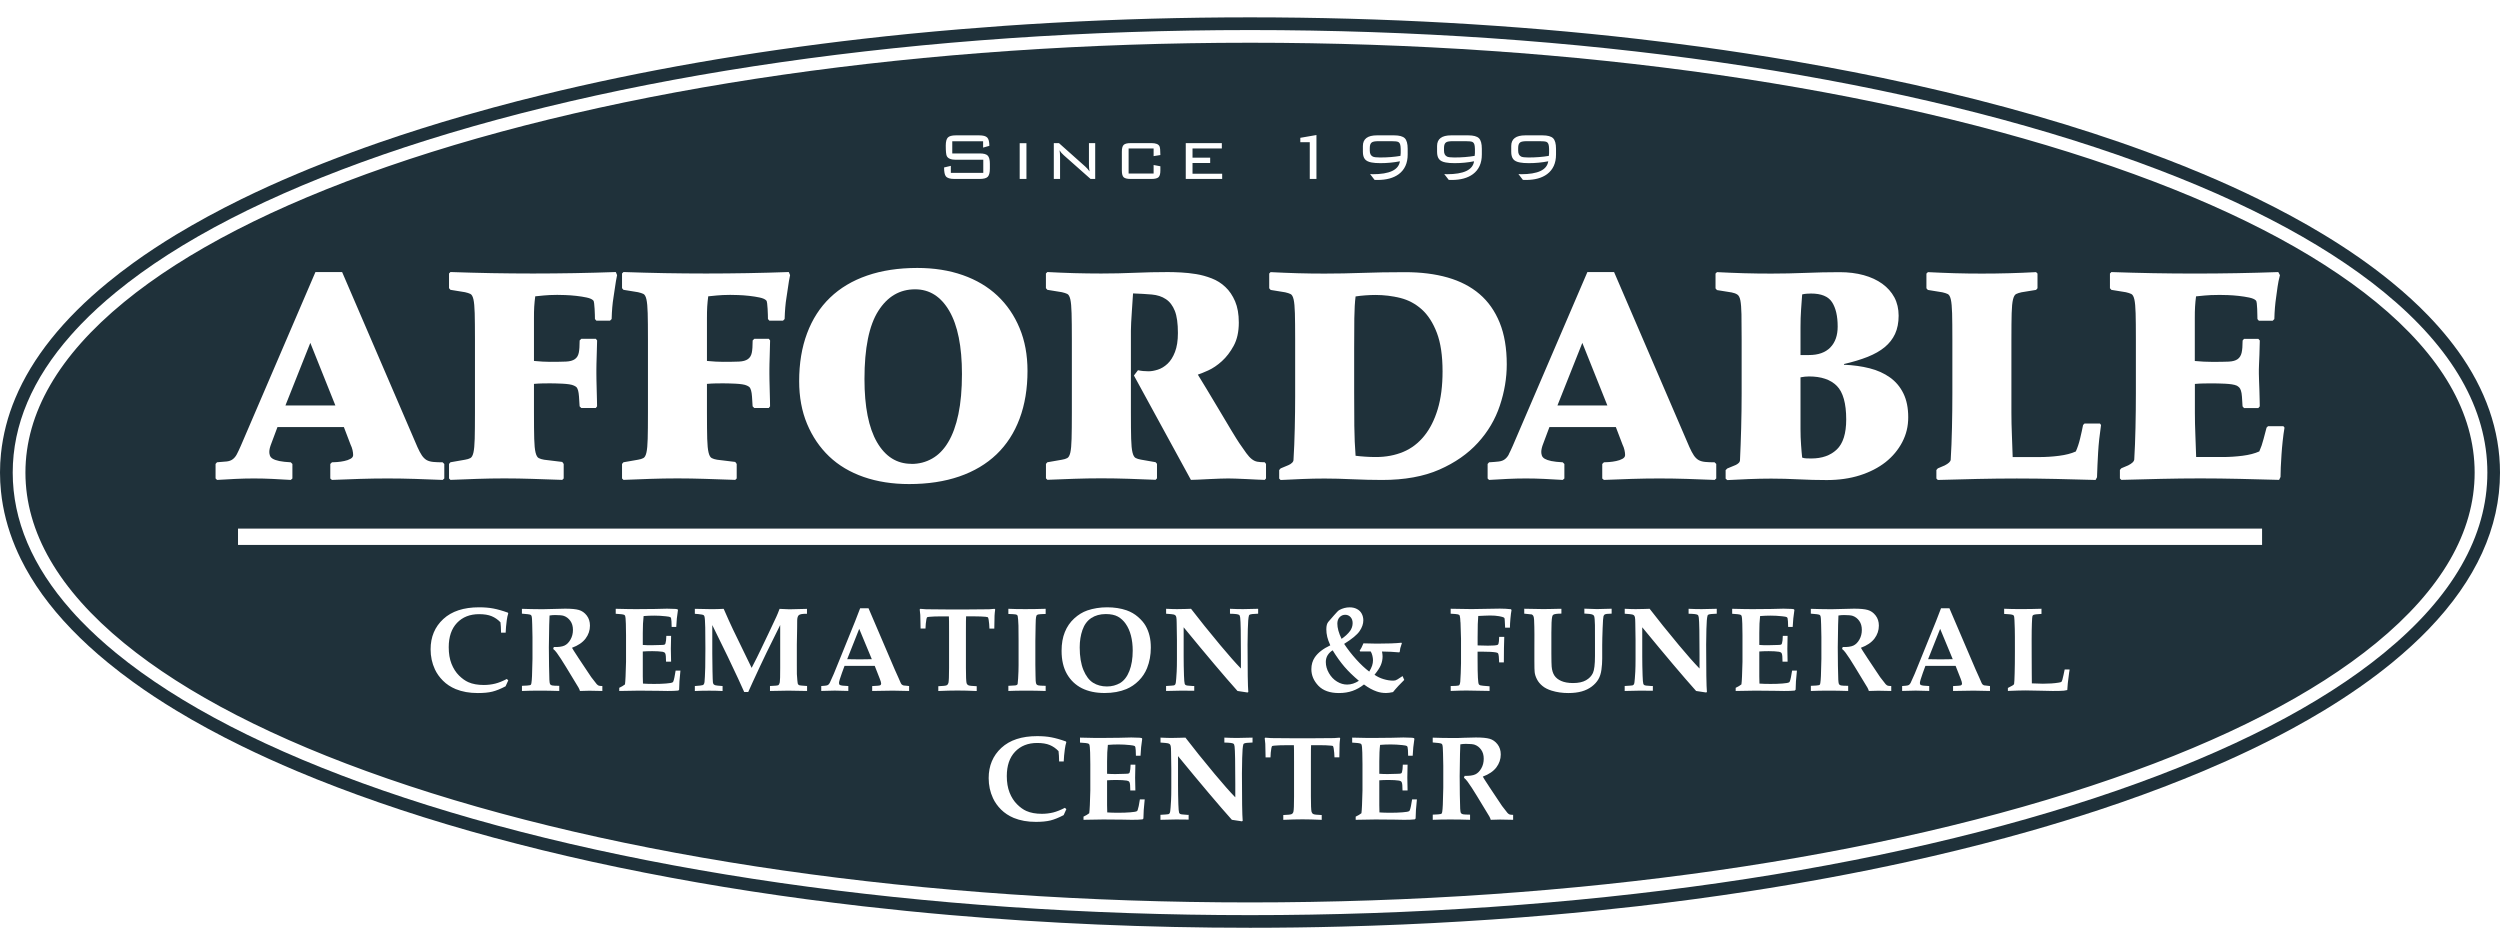 <svg width="320" height="120" viewBox="0 0 128 48" fill="none" xmlns="http://www.w3.org/2000/svg">
<path d="M74.093 8.02C74.155 8.048 74.278 8.063 74.46 8.063C74.841 8.063 75.189 8.035 75.502 7.981C75.511 7.927 75.516 7.88 75.516 7.843V7.631C75.513 7.529 75.505 7.46 75.494 7.419C75.474 7.339 75.435 7.287 75.377 7.263C75.319 7.24 75.21 7.229 75.048 7.229H74.369C74.212 7.229 74.103 7.248 74.045 7.285C73.969 7.33 73.933 7.428 73.933 7.575V7.717C73.933 7.871 73.987 7.97 74.093 8.02Z" fill="#1F313A"/>
<path d="M81.015 17.555L79.741 20.76H82.297L81.015 17.555Z" fill="#1F313A"/>
<path d="M69.406 23.335C69.562 23.355 69.724 23.37 69.895 23.381C70.066 23.394 70.25 23.4 70.449 23.4C70.963 23.4 71.428 23.311 71.848 23.136C72.267 22.961 72.624 22.686 72.92 22.319C73.219 21.951 73.448 21.493 73.612 20.948C73.777 20.403 73.859 19.758 73.859 19.015C73.859 18.21 73.762 17.55 73.567 17.04C73.372 16.53 73.115 16.13 72.795 15.842C72.475 15.554 72.109 15.36 71.699 15.256C71.285 15.154 70.864 15.102 70.429 15.102C70.256 15.102 70.083 15.109 69.908 15.122C69.735 15.135 69.566 15.152 69.406 15.178C69.37 15.457 69.348 15.831 69.341 16.303C69.335 16.774 69.333 17.293 69.333 17.864V20.085C69.333 20.68 69.335 21.255 69.341 21.813C69.348 22.371 69.37 22.879 69.406 23.337V23.335Z" fill="#1F313A"/>
<path d="M70.293 8.02C70.356 8.048 70.479 8.063 70.661 8.063C71.041 8.063 71.389 8.035 71.703 7.981C71.712 7.927 71.716 7.88 71.716 7.843V7.631C71.714 7.529 71.705 7.46 71.694 7.419C71.675 7.339 71.636 7.287 71.578 7.263C71.519 7.24 71.411 7.229 71.249 7.229H70.57C70.412 7.229 70.304 7.248 70.245 7.285C70.17 7.33 70.133 7.428 70.133 7.575V7.717C70.133 7.871 70.187 7.97 70.293 8.02Z" fill="#1F313A"/>
<path d="M43.376 33.75C43.564 33.756 43.778 33.759 44.016 33.759C44.254 33.759 44.453 33.756 44.637 33.75L43.992 32.197L43.376 33.75Z" fill="#1F313A"/>
<path d="M77.89 8.02C77.953 8.048 78.076 8.063 78.257 8.063C78.638 8.063 78.986 8.035 79.3 7.981C79.308 7.927 79.313 7.88 79.313 7.843V7.631C79.311 7.529 79.302 7.46 79.291 7.419C79.272 7.339 79.233 7.287 79.174 7.263C79.116 7.24 79.008 7.229 78.846 7.229H78.167C78.009 7.229 77.901 7.248 77.842 7.285C77.767 7.33 77.73 7.428 77.73 7.575V7.717C77.73 7.871 77.784 7.97 77.89 8.02Z" fill="#1F313A"/>
<path d="M92.269 23.428C92.331 23.452 92.405 23.467 92.491 23.469C92.578 23.471 92.662 23.474 92.742 23.474C93.287 23.474 93.722 23.32 94.044 23.013C94.366 22.706 94.526 22.193 94.526 21.475C94.526 20.651 94.364 20.078 94.044 19.756C93.722 19.434 93.248 19.274 92.623 19.274C92.487 19.274 92.342 19.289 92.186 19.319V21.977C92.186 22.25 92.195 22.518 92.215 22.782C92.234 23.045 92.251 23.259 92.271 23.428H92.269Z" fill="#1F313A"/>
<path d="M68.457 34.898C68.624 35 68.796 35.05 68.974 35.05C69.177 35.05 69.376 34.985 69.575 34.857C69.283 34.611 69.034 34.371 68.833 34.135C68.632 33.899 68.431 33.62 68.232 33.296C68.126 33.361 68.042 33.443 67.977 33.544C67.914 33.646 67.882 33.763 67.882 33.895C67.882 34.092 67.936 34.282 68.044 34.468C68.152 34.654 68.288 34.797 68.457 34.898Z" fill="#1F313A"/>
<path d="M69.119 32.314C69.21 32.184 69.255 32.048 69.255 31.903C69.255 31.776 69.218 31.672 69.147 31.594C69.075 31.516 68.985 31.477 68.876 31.477C68.762 31.477 68.667 31.518 68.589 31.6C68.511 31.683 68.472 31.793 68.472 31.931C68.472 32.15 68.543 32.409 68.688 32.71C68.883 32.574 69.026 32.439 69.117 32.312L69.119 32.314Z" fill="#1F313A"/>
<path d="M98.719 33.75C98.907 33.756 99.122 33.759 99.359 33.759C99.597 33.759 99.796 33.756 99.98 33.75L99.336 32.197L98.719 33.75Z" fill="#1F313A"/>
<path d="M57.64 31.944C57.525 31.78 57.391 31.657 57.236 31.57C57.08 31.484 56.874 31.44 56.617 31.44C56.325 31.44 56.074 31.51 55.869 31.646C55.663 31.784 55.514 31.988 55.421 32.256C55.328 32.524 55.281 32.822 55.281 33.147C55.281 33.614 55.346 34.001 55.473 34.308C55.601 34.615 55.765 34.829 55.966 34.957C56.167 35.082 56.403 35.147 56.675 35.147C56.928 35.147 57.153 35.086 57.355 34.968C57.553 34.846 57.711 34.643 57.824 34.355C57.936 34.068 57.995 33.72 57.995 33.311C57.995 33.03 57.964 32.773 57.904 32.541C57.843 32.307 57.755 32.111 57.64 31.946V31.944Z" fill="#1F313A"/>
<path d="M93.709 17.793C93.962 17.535 94.089 17.178 94.089 16.72C94.089 16.188 93.994 15.773 93.802 15.474C93.609 15.176 93.25 15.029 92.725 15.029C92.662 15.029 92.589 15.031 92.502 15.038C92.416 15.044 92.338 15.057 92.271 15.074C92.251 15.316 92.234 15.576 92.215 15.855C92.195 16.134 92.186 16.435 92.186 16.757V18.178H92.623C93.095 18.178 93.456 18.05 93.711 17.793H93.709Z" fill="#1F313A"/>
<path d="M121.651 15.464C118.474 12.862 113.941 10.529 108.174 8.531C96.369 4.439 80.682 2.188 64.002 2.188C47.323 2.188 31.636 4.441 19.83 8.531C14.063 10.529 9.528 12.862 6.354 15.464C3.002 18.21 1.302 21.149 1.302 24.196C1.302 27.243 3.002 30.182 6.354 32.928C9.53 35.53 14.063 37.863 19.83 39.861C31.636 43.953 47.323 46.204 64.002 46.204C80.682 46.204 96.369 43.951 108.174 39.861C113.941 37.863 118.476 35.53 121.651 32.928C125.003 30.182 126.702 27.243 126.702 24.196C126.702 21.149 125.003 18.21 121.651 15.464ZM98.709 13.933C99.167 13.956 99.623 13.976 100.08 13.989C100.536 14.002 100.999 14.008 101.468 14.008C101.937 14.008 102.413 14.002 102.871 13.989C103.33 13.976 103.788 13.959 104.247 13.933L104.32 14.006V14.759L104.247 14.843L103.503 14.964C103.39 14.988 103.3 15.018 103.228 15.053C103.157 15.087 103.103 15.18 103.066 15.332C103.029 15.483 103.005 15.719 102.997 16.039C102.988 16.359 102.984 16.804 102.984 17.382V21.136C102.984 21.501 102.993 21.871 103.008 22.245C103.023 22.619 103.038 23.006 103.049 23.402H104.396C104.742 23.402 105.086 23.381 105.423 23.337C105.761 23.294 106.048 23.221 106.282 23.115C106.368 22.922 106.442 22.704 106.5 22.459C106.559 22.215 106.61 21.982 106.654 21.759L106.727 21.685H107.517L107.573 21.759C107.499 22.26 107.449 22.727 107.424 23.162C107.398 23.597 107.38 24.021 107.367 24.436L107.294 24.574C106.619 24.555 105.942 24.538 105.268 24.522C104.593 24.507 103.922 24.499 103.261 24.499C102.599 24.499 101.918 24.507 101.239 24.522C100.56 24.538 99.887 24.555 99.217 24.574L99.143 24.501V24.064L99.217 23.98L99.569 23.83C99.762 23.731 99.863 23.636 99.876 23.543C99.907 23.048 99.928 22.503 99.941 21.908C99.954 21.313 99.961 20.725 99.961 20.143V17.384C99.961 16.809 99.956 16.361 99.948 16.041C99.939 15.721 99.917 15.487 99.883 15.334C99.848 15.182 99.796 15.089 99.725 15.055C99.654 15.02 99.563 14.992 99.45 14.966L98.706 14.845L98.633 14.761V14.008L98.709 13.933ZM87.835 14.006L87.909 13.933C88.367 13.956 88.824 13.976 89.28 13.989C89.736 14.002 90.206 14.008 90.688 14.008C91.276 14.008 91.862 13.995 92.444 13.972C93.025 13.948 93.607 13.935 94.191 13.935C94.643 13.935 95.054 13.987 95.421 14.088C95.789 14.19 96.107 14.337 96.373 14.529C96.639 14.722 96.844 14.953 96.992 15.226C97.136 15.498 97.21 15.812 97.21 16.164C97.21 16.517 97.149 16.832 97.028 17.094C96.907 17.356 96.73 17.581 96.499 17.773C96.267 17.966 95.975 18.13 95.625 18.271C95.275 18.409 94.87 18.532 94.412 18.638V18.675C94.889 18.694 95.326 18.755 95.726 18.857C96.126 18.958 96.472 19.116 96.767 19.326C97.061 19.536 97.29 19.808 97.454 20.143C97.619 20.479 97.701 20.883 97.701 21.361C97.701 21.839 97.599 22.245 97.394 22.639C97.188 23.032 96.905 23.372 96.54 23.662C96.174 23.949 95.735 24.174 95.225 24.337C94.714 24.499 94.148 24.579 93.529 24.579C93.034 24.579 92.552 24.566 92.085 24.542C91.618 24.518 91.15 24.505 90.686 24.505C90.301 24.505 89.918 24.514 89.533 24.529C89.148 24.544 88.783 24.561 88.437 24.581L88.352 24.507V24.07L88.437 23.986L88.865 23.809C88.921 23.785 88.971 23.75 89.018 23.707C89.064 23.664 89.088 23.612 89.088 23.549C89.111 23.054 89.133 22.509 89.148 21.914C89.163 21.32 89.172 20.732 89.172 20.15V17.39C89.172 16.839 89.17 16.407 89.163 16.089C89.157 15.773 89.137 15.537 89.107 15.381C89.077 15.226 89.023 15.126 88.949 15.079C88.876 15.031 88.778 14.996 88.662 14.973L87.909 14.852L87.835 14.767V14.006ZM77.375 7.475C77.375 7.112 77.615 6.93 78.093 6.93H78.975C79.237 6.93 79.419 6.98 79.518 7.077C79.618 7.175 79.668 7.356 79.668 7.618V7.912C79.668 8.353 79.516 8.688 79.213 8.915C78.945 9.114 78.582 9.214 78.124 9.214C78.056 9.214 78.007 9.214 77.972 9.21L77.743 8.911C77.806 8.918 77.851 8.92 77.877 8.92C78.742 8.92 79.207 8.699 79.27 8.258C78.95 8.321 78.619 8.353 78.275 8.353C78.085 8.353 77.933 8.342 77.821 8.319C77.659 8.291 77.544 8.232 77.477 8.148C77.41 8.063 77.375 7.938 77.375 7.774V7.475ZM77.25 23.259C77.306 23.154 77.373 23.009 77.455 22.823L81.274 13.93H82.641L86.497 22.888C86.577 23.067 86.653 23.21 86.724 23.316C86.795 23.422 86.875 23.5 86.966 23.554C87.057 23.605 87.169 23.638 87.306 23.651C87.442 23.664 87.604 23.67 87.788 23.67L87.872 23.755V24.499L87.788 24.572C87.31 24.553 86.841 24.535 86.376 24.52C85.911 24.505 85.439 24.497 84.963 24.497C84.488 24.497 83.99 24.505 83.528 24.52C83.067 24.535 82.598 24.553 82.12 24.572L82.035 24.499V23.755L82.12 23.67C82.176 23.67 82.265 23.666 82.384 23.657C82.503 23.649 82.626 23.631 82.747 23.605C82.868 23.582 82.974 23.543 83.067 23.493C83.16 23.443 83.205 23.378 83.205 23.299C83.205 23.225 83.195 23.138 83.173 23.043C83.151 22.948 83.119 22.855 83.076 22.769L82.732 21.867H79.33L79.014 22.712C78.945 22.885 78.913 23.028 78.913 23.141C78.913 23.203 78.924 23.264 78.945 23.327C78.967 23.389 79.014 23.443 79.09 23.489C79.166 23.534 79.276 23.573 79.425 23.605C79.575 23.636 79.769 23.657 80.011 23.67L80.096 23.755V24.499L80.011 24.572C79.696 24.553 79.38 24.535 79.069 24.52C78.755 24.505 78.441 24.497 78.126 24.497C77.81 24.497 77.494 24.505 77.183 24.52C76.869 24.535 76.556 24.553 76.24 24.572L76.166 24.499V23.755L76.24 23.67C76.445 23.657 76.61 23.645 76.737 23.629C76.865 23.614 76.969 23.575 77.049 23.512C77.129 23.45 77.198 23.368 77.254 23.262L77.25 23.259ZM73.578 7.475C73.578 7.112 73.818 6.93 74.296 6.93H75.178C75.44 6.93 75.621 6.98 75.721 7.077C75.82 7.175 75.87 7.356 75.87 7.618V7.912C75.87 8.353 75.719 8.688 75.416 8.915C75.148 9.114 74.784 9.214 74.326 9.214C74.259 9.214 74.209 9.214 74.175 9.21L73.945 8.911C74.008 8.918 74.054 8.92 74.079 8.92C74.945 8.92 75.409 8.699 75.472 8.258C75.152 8.321 74.821 8.353 74.477 8.353C74.287 8.353 74.136 8.342 74.023 8.319C73.861 8.291 73.746 8.232 73.68 8.148C73.612 8.063 73.578 7.938 73.578 7.774V7.475ZM69.78 7.475C69.78 7.112 70.02 6.93 70.498 6.93H71.381C71.642 6.93 71.824 6.98 71.924 7.077C72.023 7.175 72.073 7.356 72.073 7.618V7.912C72.073 8.353 71.921 8.688 71.619 8.915C71.35 9.114 70.987 9.214 70.529 9.214C70.462 9.214 70.412 9.214 70.377 9.21L70.148 8.911C70.211 8.918 70.256 8.92 70.282 8.92C71.147 8.92 71.612 8.699 71.675 8.258C71.355 8.321 71.024 8.353 70.68 8.353C70.49 8.353 70.338 8.342 70.226 8.319C70.064 8.291 69.949 8.232 69.882 8.148C69.815 8.063 69.78 7.938 69.78 7.774V7.475ZM66.576 7.056L67.402 6.913V9.162H67.06V7.281H66.576V7.056ZM64.982 14.006L65.055 13.933C65.514 13.956 65.97 13.976 66.426 13.989C66.883 14.002 67.345 14.008 67.815 14.008C68.459 14.008 69.106 13.995 69.757 13.972C70.408 13.948 71.134 13.935 71.941 13.935C72.747 13.935 73.478 14.025 74.121 14.209C74.761 14.393 75.306 14.674 75.751 15.055C76.197 15.435 76.54 15.924 76.783 16.519C77.025 17.114 77.146 17.825 77.146 18.655C77.146 19.356 77.029 20.059 76.793 20.764C76.558 21.471 76.184 22.105 75.669 22.669C75.154 23.234 74.497 23.692 73.695 24.044C72.892 24.397 71.915 24.574 70.762 24.574C70.273 24.574 69.77 24.561 69.253 24.538C68.736 24.514 68.256 24.501 67.817 24.501C67.432 24.501 67.051 24.509 66.673 24.525C66.294 24.54 65.927 24.557 65.568 24.576L65.494 24.503V24.066L65.568 23.982L65.968 23.815C66.041 23.785 66.104 23.744 66.154 23.694C66.204 23.645 66.227 23.595 66.227 23.545C66.258 23.05 66.279 22.511 66.292 21.932C66.305 21.352 66.312 20.809 66.312 20.301V17.384C66.312 16.809 66.307 16.361 66.299 16.041C66.29 15.721 66.269 15.487 66.234 15.334C66.199 15.182 66.147 15.089 66.076 15.055C66.005 15.02 65.914 14.992 65.801 14.966L65.058 14.845L64.984 14.761V14.008L64.982 14.006ZM60.711 7.328H62.558V7.601H61.057V8.072H61.961V8.345H61.057V8.894H62.575V9.162H60.711V7.328ZM57.439 7.765C57.439 7.594 57.469 7.48 57.532 7.419C57.595 7.358 57.711 7.328 57.884 7.328H58.961C59.175 7.328 59.309 7.38 59.364 7.484C59.396 7.544 59.411 7.696 59.411 7.938L59.065 7.994V7.601H57.785V8.885H59.065V8.448L59.411 8.513V8.73C59.411 8.9 59.379 9.015 59.316 9.073C59.253 9.132 59.134 9.162 58.961 9.162H57.884C57.711 9.162 57.595 9.134 57.532 9.076C57.469 9.017 57.439 8.903 57.439 8.73V7.765ZM53.955 7.328H54.219L55.564 8.526C55.648 8.602 55.722 8.684 55.785 8.777C55.765 8.667 55.754 8.554 55.754 8.435V7.328H56.074V9.162H55.837L54.465 7.947C54.372 7.867 54.301 7.782 54.249 7.696C54.267 7.806 54.275 7.914 54.275 8.025V9.162H53.955V7.328ZM53.551 23.753L53.624 23.668L54.368 23.538C54.481 23.519 54.571 23.493 54.643 23.454C54.714 23.417 54.766 23.322 54.801 23.171C54.835 23.02 54.857 22.786 54.865 22.47C54.874 22.154 54.879 21.709 54.879 21.132V17.378C54.879 16.802 54.874 16.355 54.865 16.035C54.857 15.714 54.835 15.481 54.801 15.327C54.766 15.176 54.714 15.083 54.643 15.048C54.571 15.014 54.481 14.986 54.368 14.96L53.624 14.839L53.551 14.754V14.002L53.624 13.928C54.083 13.952 54.539 13.972 54.995 13.985C55.452 13.997 55.914 14.004 56.384 14.004C56.965 14.004 57.536 13.991 58.094 13.967C58.652 13.943 59.219 13.93 59.794 13.93C59.993 13.93 60.218 13.937 60.469 13.95C60.719 13.963 60.979 13.991 61.245 14.034C61.511 14.077 61.777 14.151 62.039 14.253C62.302 14.354 62.536 14.501 62.739 14.694C62.945 14.886 63.109 15.131 63.237 15.427C63.364 15.725 63.427 16.086 63.427 16.515C63.427 16.986 63.34 17.38 63.167 17.7C62.994 18.02 62.791 18.284 62.56 18.493C62.328 18.703 62.093 18.861 61.859 18.967C61.623 19.073 61.446 19.144 61.329 19.181C61.416 19.324 61.561 19.562 61.766 19.897C61.971 20.232 62.184 20.587 62.406 20.965C62.629 21.343 62.839 21.696 63.038 22.025C63.237 22.353 63.375 22.576 63.455 22.693C63.598 22.903 63.717 23.074 63.812 23.203C63.907 23.333 64 23.435 64.091 23.506C64.182 23.577 64.277 23.623 64.378 23.64C64.48 23.657 64.606 23.668 64.755 23.668L64.82 23.753V24.497L64.755 24.57C64.686 24.57 64.567 24.566 64.398 24.557C64.227 24.548 64.041 24.538 63.836 24.529C63.63 24.52 63.44 24.512 63.265 24.505C63.087 24.499 62.962 24.497 62.889 24.497C62.808 24.497 62.676 24.499 62.493 24.505C62.309 24.512 62.119 24.518 61.917 24.529C61.716 24.538 61.528 24.548 61.351 24.557C61.174 24.566 61.048 24.57 60.975 24.57L58.057 19.226L58.263 18.956C58.356 18.976 58.444 18.988 58.533 18.997C58.62 19.006 58.711 19.01 58.803 19.01C58.946 19.01 59.106 18.982 59.281 18.926C59.456 18.87 59.623 18.77 59.779 18.623C59.934 18.478 60.06 18.277 60.159 18.02C60.259 17.762 60.309 17.438 60.309 17.049C60.309 16.56 60.257 16.182 60.151 15.916C60.045 15.65 59.893 15.448 59.694 15.317C59.495 15.182 59.255 15.105 58.97 15.079C58.684 15.055 58.367 15.035 58.012 15.023C57.988 15.401 57.967 15.706 57.951 15.937C57.936 16.169 57.923 16.365 57.915 16.523C57.906 16.681 57.902 16.82 57.902 16.936V21.127C57.902 21.703 57.906 22.15 57.915 22.466C57.923 22.782 57.947 23.015 57.984 23.166C58.021 23.318 58.075 23.413 58.146 23.45C58.217 23.487 58.308 23.515 58.421 23.534L59.165 23.664L59.238 23.748V24.492L59.165 24.566C58.706 24.546 58.248 24.529 57.789 24.514C57.331 24.499 56.864 24.49 56.386 24.49C55.908 24.49 55.452 24.499 54.997 24.514C54.541 24.529 54.085 24.546 53.626 24.566L53.553 24.492V23.748L53.551 23.753ZM52.208 7.333H52.554V9.162H52.208V7.333ZM50.344 8.851V8.18H48.942C48.694 8.18 48.538 8.118 48.475 7.99C48.441 7.921 48.423 7.743 48.423 7.458C48.423 7.253 48.46 7.114 48.531 7.041C48.603 6.967 48.741 6.93 48.942 6.93H50.132C50.337 6.93 50.476 6.967 50.547 7.043C50.618 7.118 50.655 7.259 50.655 7.467L50.335 7.557V7.233H48.756V7.856H50.162C50.363 7.856 50.502 7.893 50.573 7.968C50.644 8.044 50.681 8.182 50.681 8.384V8.634C50.681 8.84 50.644 8.978 50.573 9.052C50.502 9.125 50.363 9.162 50.162 9.162H48.86C48.642 9.162 48.497 9.117 48.428 9.028C48.367 8.952 48.337 8.801 48.337 8.574L48.683 8.492V8.851H50.344ZM41.322 17.066C41.592 16.344 41.983 15.736 42.498 15.241C43.013 14.746 43.646 14.367 44.399 14.108C45.151 13.848 46.008 13.719 46.968 13.719C47.822 13.719 48.599 13.842 49.295 14.086C49.991 14.331 50.584 14.683 51.07 15.141C51.557 15.6 51.935 16.154 52.203 16.8C52.474 17.447 52.608 18.178 52.608 18.988C52.608 19.899 52.474 20.716 52.203 21.436C51.933 22.159 51.539 22.767 51.023 23.262C50.506 23.757 49.87 24.135 49.117 24.395C48.365 24.654 47.509 24.784 46.548 24.784C45.694 24.784 44.918 24.663 44.221 24.421C43.525 24.179 42.935 23.828 42.45 23.366C41.968 22.905 41.592 22.349 41.322 21.703C41.051 21.056 40.917 20.325 40.917 19.514C40.917 18.604 41.051 17.788 41.322 17.066ZM31.848 23.753L31.921 23.668L32.665 23.538C32.777 23.519 32.868 23.493 32.94 23.454C33.011 23.417 33.063 23.322 33.097 23.171C33.132 23.02 33.154 22.786 33.162 22.47C33.171 22.154 33.175 21.709 33.175 21.132V17.378C33.175 16.802 33.171 16.355 33.162 16.035C33.154 15.714 33.132 15.481 33.097 15.327C33.063 15.176 33.011 15.083 32.94 15.048C32.868 15.014 32.777 14.986 32.665 14.96L31.921 14.839L31.848 14.754V14.002L31.921 13.928C32.628 13.952 33.331 13.972 34.029 13.985C34.73 13.997 35.435 14.004 36.149 14.004C36.862 14.004 37.567 13.997 38.268 13.985C38.969 13.972 39.674 13.954 40.387 13.928L40.452 14.086C40.409 14.296 40.374 14.493 40.351 14.677C40.327 14.86 40.299 15.038 40.271 15.211C40.242 15.384 40.221 15.559 40.206 15.736C40.191 15.913 40.18 16.112 40.173 16.335L40.089 16.419H39.393L39.319 16.335C39.319 16.292 39.319 16.218 39.315 16.117C39.313 16.015 39.306 15.913 39.302 15.814C39.295 15.714 39.289 15.621 39.278 15.535C39.269 15.448 39.252 15.397 39.226 15.377C39.163 15.314 39.053 15.267 38.891 15.232C38.729 15.198 38.551 15.169 38.357 15.148C38.162 15.126 37.976 15.113 37.799 15.107C37.621 15.1 37.485 15.098 37.386 15.098C37.28 15.098 37.152 15.1 37.001 15.107C36.849 15.113 36.603 15.135 36.261 15.172C36.237 15.358 36.22 15.535 36.209 15.701C36.199 15.868 36.196 16.067 36.196 16.296V18.48C36.512 18.511 36.785 18.526 37.014 18.526C37.36 18.526 37.635 18.521 37.836 18.513C38.037 18.504 38.188 18.461 38.292 18.387C38.396 18.314 38.461 18.206 38.491 18.063C38.521 17.92 38.536 17.71 38.536 17.431L38.621 17.347H39.364L39.429 17.431C39.423 17.734 39.416 17.981 39.41 18.171C39.403 18.359 39.399 18.513 39.397 18.632C39.395 18.748 39.393 18.841 39.393 18.911V19.125C39.393 19.194 39.393 19.311 39.397 19.477C39.399 19.644 39.406 19.819 39.41 20.003C39.416 20.187 39.421 20.355 39.423 20.513C39.425 20.671 39.427 20.768 39.427 20.805L39.362 20.889H38.618L38.534 20.805C38.521 20.595 38.51 20.427 38.502 20.299C38.493 20.171 38.478 20.072 38.456 19.996C38.435 19.923 38.411 19.869 38.387 19.838C38.363 19.808 38.316 19.776 38.249 19.745C38.186 19.715 38.104 19.691 37.998 19.676C37.892 19.661 37.777 19.65 37.654 19.644C37.531 19.637 37.412 19.633 37.297 19.631C37.182 19.629 37.087 19.627 37.014 19.627C36.897 19.627 36.77 19.627 36.633 19.631C36.497 19.633 36.352 19.642 36.196 19.655V21.132C36.196 21.707 36.201 22.154 36.209 22.47C36.218 22.786 36.242 23.02 36.279 23.171C36.315 23.322 36.369 23.417 36.441 23.454C36.512 23.491 36.603 23.519 36.715 23.538L37.645 23.651L37.719 23.753V24.497L37.645 24.57C37.094 24.551 36.581 24.533 36.108 24.518C35.634 24.503 35.158 24.494 34.681 24.494C34.203 24.494 33.746 24.503 33.292 24.518C32.836 24.533 32.38 24.551 31.921 24.57L31.848 24.497V23.753ZM22.99 23.753L23.063 23.668L23.807 23.538C23.92 23.519 24.011 23.493 24.082 23.454C24.153 23.417 24.205 23.322 24.24 23.171C24.274 23.02 24.296 22.786 24.305 22.47C24.313 22.154 24.318 21.709 24.318 21.132V17.378C24.318 16.802 24.313 16.355 24.305 16.035C24.296 15.714 24.274 15.481 24.24 15.327C24.205 15.176 24.153 15.083 24.082 15.048C24.011 15.014 23.92 14.986 23.807 14.96L23.063 14.839L22.99 14.754V14.002L23.063 13.928C23.77 13.952 24.473 13.972 25.172 13.985C25.872 13.997 26.578 14.004 27.291 14.004C28.005 14.004 28.71 13.997 29.41 13.985C30.111 13.972 30.816 13.954 31.53 13.928L31.595 14.086C31.551 14.296 31.517 14.493 31.493 14.677C31.469 14.86 31.441 15.038 31.413 15.211C31.385 15.384 31.363 15.559 31.348 15.736C31.333 15.913 31.322 16.112 31.316 16.335L31.231 16.419H30.535L30.461 16.335C30.461 16.292 30.461 16.218 30.457 16.117C30.455 16.015 30.448 15.913 30.444 15.814C30.438 15.714 30.431 15.621 30.42 15.535C30.412 15.448 30.394 15.397 30.368 15.377C30.306 15.314 30.195 15.267 30.033 15.232C29.871 15.198 29.694 15.169 29.499 15.148C29.304 15.126 29.118 15.113 28.941 15.107C28.764 15.1 28.628 15.098 28.528 15.098C28.422 15.098 28.294 15.1 28.143 15.107C27.992 15.113 27.745 15.135 27.404 15.172C27.38 15.358 27.363 15.535 27.352 15.701C27.341 15.868 27.339 16.067 27.339 16.296V18.48C27.654 18.511 27.927 18.526 28.156 18.526C28.502 18.526 28.777 18.521 28.978 18.513C29.179 18.504 29.33 18.461 29.434 18.387C29.538 18.314 29.603 18.206 29.633 18.063C29.663 17.92 29.678 17.71 29.678 17.431L29.763 17.347H30.507L30.572 17.431C30.565 17.734 30.559 17.981 30.552 18.171C30.546 18.359 30.541 18.513 30.539 18.632C30.537 18.748 30.535 18.841 30.535 18.911V19.125C30.535 19.194 30.535 19.311 30.539 19.477C30.541 19.644 30.548 19.819 30.552 20.003C30.559 20.187 30.563 20.355 30.565 20.513C30.567 20.671 30.57 20.768 30.57 20.805L30.505 20.889H29.761L29.676 20.805C29.663 20.595 29.653 20.427 29.644 20.299C29.635 20.171 29.62 20.072 29.599 19.996C29.577 19.923 29.553 19.869 29.529 19.838C29.506 19.808 29.458 19.776 29.391 19.745C29.328 19.715 29.246 19.691 29.14 19.676C29.034 19.661 28.919 19.65 28.796 19.644C28.673 19.637 28.554 19.633 28.439 19.631C28.325 19.629 28.23 19.627 28.156 19.627C28.039 19.627 27.912 19.627 27.776 19.631C27.639 19.633 27.494 19.642 27.339 19.655V21.132C27.339 21.707 27.343 22.154 27.352 22.47C27.36 22.786 27.384 23.02 27.421 23.171C27.458 23.322 27.512 23.417 27.583 23.454C27.654 23.491 27.745 23.519 27.858 23.538L28.788 23.651L28.861 23.753V24.497L28.788 24.57C28.236 24.551 27.724 24.533 27.25 24.518C26.776 24.503 26.301 24.494 25.823 24.494C25.345 24.494 24.889 24.503 24.434 24.518C23.978 24.533 23.522 24.551 23.063 24.57L22.99 24.497V23.753ZM11.111 24.57L11.037 24.497V23.753L11.111 23.668C11.316 23.655 11.481 23.642 11.608 23.627C11.736 23.612 11.84 23.573 11.92 23.51C12 23.448 12.069 23.366 12.125 23.259C12.181 23.154 12.249 23.009 12.331 22.823L16.15 13.93H17.517L21.372 22.888C21.452 23.067 21.528 23.21 21.599 23.316C21.671 23.422 21.751 23.5 21.841 23.554C21.932 23.605 22.045 23.638 22.181 23.651C22.317 23.664 22.48 23.67 22.663 23.67L22.748 23.755V24.499L22.663 24.572C22.185 24.553 21.716 24.535 21.251 24.52C20.786 24.505 20.315 24.497 19.839 24.497C19.363 24.497 18.866 24.505 18.403 24.52C17.942 24.535 17.473 24.553 16.995 24.572L16.911 24.499V23.755L16.995 23.67C17.052 23.67 17.14 23.666 17.259 23.657C17.378 23.649 17.501 23.631 17.622 23.605C17.744 23.582 17.849 23.543 17.942 23.493C18.035 23.443 18.081 23.378 18.081 23.299C18.081 23.225 18.07 23.138 18.049 23.043C18.027 22.948 17.994 22.855 17.951 22.769L17.607 21.867H14.206L13.89 22.712C13.821 22.885 13.788 23.028 13.788 23.141C13.788 23.203 13.799 23.264 13.821 23.327C13.842 23.389 13.89 23.443 13.966 23.489C14.041 23.534 14.152 23.573 14.301 23.605C14.45 23.636 14.645 23.657 14.887 23.67L14.971 23.755V24.499L14.887 24.572C14.571 24.553 14.255 24.535 13.944 24.52C13.63 24.505 13.317 24.497 13.001 24.497C12.685 24.497 12.37 24.505 12.058 24.52C11.745 24.535 11.431 24.553 11.115 24.572L11.111 24.57ZM23.117 33.986C23.213 34.226 23.34 34.425 23.498 34.583C23.656 34.74 23.816 34.855 23.976 34.926C24.194 35.024 24.46 35.071 24.77 35.071C24.975 35.071 25.168 35.047 25.351 35.002C25.533 34.957 25.732 34.877 25.948 34.764L26.024 34.833L25.886 35.138C25.635 35.27 25.41 35.361 25.211 35.411C25.012 35.461 24.761 35.484 24.462 35.484C24.037 35.484 23.66 35.417 23.334 35.283C23.076 35.175 22.86 35.032 22.681 34.853C22.501 34.673 22.365 34.481 22.267 34.271C22.12 33.955 22.047 33.614 22.047 33.244C22.047 32.612 22.263 32.096 22.696 31.695C23.128 31.296 23.738 31.094 24.527 31.094C24.798 31.094 25.042 31.114 25.256 31.155C25.47 31.196 25.721 31.265 26.007 31.369L26.022 31.408C25.989 31.503 25.965 31.62 25.946 31.763C25.916 31.99 25.896 32.199 25.89 32.392H25.654C25.65 32.171 25.641 31.994 25.624 31.862C25.49 31.721 25.338 31.618 25.172 31.549C25.005 31.479 24.789 31.445 24.53 31.445C24.058 31.445 23.682 31.594 23.398 31.892C23.115 32.191 22.975 32.606 22.975 33.14C22.975 33.462 23.022 33.746 23.117 33.986ZM30.842 35.378C30.533 35.37 30.31 35.365 30.172 35.365C30.012 35.365 29.852 35.37 29.694 35.378C29.683 35.335 29.659 35.277 29.622 35.208L28.978 34.146C28.794 33.841 28.636 33.601 28.509 33.426C28.444 33.337 28.383 33.272 28.323 33.227L28.355 33.127C28.595 33.136 28.777 33.11 28.9 33.054C29.023 32.997 29.125 32.894 29.209 32.746C29.294 32.599 29.335 32.435 29.335 32.251C29.335 32.068 29.291 31.914 29.203 31.791C29.114 31.667 29.006 31.583 28.874 31.535C28.79 31.505 28.638 31.49 28.422 31.49C28.325 31.49 28.23 31.499 28.137 31.514C28.13 31.585 28.124 31.747 28.119 32.001C28.106 32.567 28.102 32.948 28.102 33.138C28.102 33.438 28.104 33.759 28.111 34.096C28.119 34.509 28.124 34.745 28.128 34.801C28.134 34.913 28.145 34.987 28.16 35.022C28.169 35.037 28.182 35.052 28.199 35.065C28.217 35.078 28.247 35.089 28.286 35.097C28.327 35.106 28.442 35.112 28.634 35.114V35.378C28.29 35.365 27.944 35.361 27.594 35.361C27.28 35.361 26.991 35.367 26.724 35.378V35.114C26.954 35.106 27.088 35.095 27.131 35.082C27.155 35.076 27.172 35.067 27.183 35.052C27.194 35.037 27.202 35.008 27.209 34.968C27.222 34.89 27.233 34.771 27.239 34.613L27.263 33.735V32.619L27.25 31.983C27.246 31.732 27.235 31.581 27.213 31.531C27.202 31.51 27.187 31.492 27.168 31.479C27.12 31.456 26.971 31.436 26.722 31.419V31.172C26.768 31.172 26.93 31.177 27.205 31.185C27.339 31.189 27.529 31.192 27.776 31.192C27.985 31.192 28.167 31.187 28.316 31.179C28.565 31.168 28.77 31.164 28.933 31.164C29.248 31.164 29.484 31.185 29.64 31.231C29.795 31.276 29.929 31.369 30.04 31.512C30.15 31.654 30.206 31.828 30.206 32.033C30.206 32.275 30.131 32.496 29.981 32.695C29.83 32.894 29.599 33.051 29.287 33.166C29.337 33.257 29.395 33.348 29.458 33.443C29.523 33.538 29.56 33.594 29.57 33.614C29.581 33.633 29.592 33.653 29.605 33.67L30.072 34.371C30.195 34.557 30.265 34.658 30.273 34.671C30.425 34.872 30.515 34.989 30.55 35.026C30.585 35.063 30.617 35.086 30.649 35.102C30.682 35.117 30.745 35.123 30.84 35.125V35.376L30.842 35.378ZM34.767 35.318L34.728 35.357C34.6 35.372 34.417 35.378 34.181 35.378L33.697 35.37C33.219 35.363 32.89 35.361 32.71 35.361C32.663 35.361 32.328 35.367 31.705 35.378V35.216C31.826 35.16 31.923 35.102 31.999 35.041C32.012 34.957 32.02 34.82 32.029 34.632C32.044 34.286 32.053 34.035 32.053 33.88V32.526C32.053 32.474 32.051 32.277 32.044 31.94C32.038 31.713 32.025 31.574 32.003 31.525C31.992 31.505 31.977 31.49 31.958 31.479C31.904 31.456 31.759 31.436 31.525 31.425V31.17L32.224 31.185C32.362 31.185 32.494 31.187 32.622 31.187C32.896 31.187 33.203 31.185 33.539 31.179L34.151 31.164C34.222 31.164 34.369 31.168 34.59 31.177C34.609 31.177 34.644 31.183 34.689 31.194L34.711 31.233L34.654 31.665C34.654 31.695 34.642 31.84 34.624 32.098H34.389C34.384 31.862 34.376 31.715 34.36 31.661C34.352 31.633 34.341 31.613 34.324 31.6C34.298 31.583 34.218 31.566 34.084 31.553C33.885 31.531 33.69 31.52 33.5 31.52C33.32 31.52 33.139 31.527 32.953 31.542C32.925 31.769 32.911 32.057 32.911 32.405V33.021C33.048 33.032 33.191 33.036 33.34 33.036C33.385 33.036 33.552 33.032 33.839 33.023C33.947 33.023 34.01 33.015 34.029 33.002C34.049 32.989 34.064 32.969 34.073 32.939C34.097 32.863 34.112 32.736 34.116 32.556H34.36L34.347 33.218L34.36 33.877H34.101C34.101 33.644 34.088 33.501 34.056 33.447C34.032 33.406 33.988 33.382 33.926 33.371C33.787 33.35 33.61 33.339 33.394 33.339C33.199 33.339 33.039 33.346 32.911 33.356V34.632C32.911 34.775 32.914 34.896 32.92 35C33.082 35.013 33.275 35.017 33.498 35.017C33.72 35.017 33.915 35.011 34.099 34.996C34.283 34.983 34.395 34.961 34.438 34.935C34.451 34.926 34.466 34.909 34.477 34.881C34.514 34.784 34.551 34.602 34.592 34.334H34.838C34.795 34.732 34.771 35.058 34.771 35.316L34.767 35.318ZM41.324 31.425H41.283C41.079 31.425 40.952 31.447 40.898 31.497C40.844 31.546 40.816 31.642 40.816 31.782C40.816 31.949 40.816 32.074 40.813 32.16L40.798 33.006V34.061C40.798 34.319 40.798 34.468 40.8 34.513C40.816 34.769 40.831 34.924 40.842 34.983C40.848 35.011 40.859 35.032 40.874 35.05C40.889 35.067 40.913 35.08 40.943 35.089C40.973 35.097 41.099 35.108 41.322 35.123V35.378L40.361 35.361L39.423 35.378V35.123C39.672 35.114 39.814 35.102 39.849 35.08C39.883 35.058 39.909 35.011 39.925 34.937C39.94 34.864 39.946 34.615 39.946 34.191V32.001L39.248 33.413L38.915 34.113C38.826 34.297 38.703 34.565 38.541 34.918C38.443 35.13 38.365 35.303 38.309 35.432H38.104C38.032 35.264 37.926 35.032 37.79 34.74C37.557 34.239 37.382 33.865 37.26 33.618L36.469 32.003V33.48C36.469 33.726 36.473 34.02 36.48 34.36C36.486 34.699 36.495 34.892 36.501 34.937C36.51 34.983 36.521 35.015 36.538 35.035C36.555 35.054 36.586 35.071 36.629 35.086C36.672 35.099 36.795 35.112 36.996 35.125V35.38C36.772 35.367 36.542 35.363 36.307 35.363C36 35.363 35.755 35.37 35.576 35.38V35.125C35.803 35.11 35.937 35.093 35.978 35.078C36.002 35.069 36.021 35.056 36.034 35.035C36.051 35.008 36.065 34.97 36.071 34.92C36.084 34.805 36.097 34.557 36.108 34.172C36.114 33.986 36.116 33.663 36.116 33.209C36.116 32.803 36.114 32.442 36.108 32.128C36.101 31.814 36.088 31.626 36.069 31.566C36.06 31.538 36.047 31.516 36.032 31.501C36.015 31.486 35.982 31.475 35.935 31.466C35.803 31.445 35.684 31.432 35.576 31.427V31.172C35.989 31.185 36.274 31.189 36.43 31.189C36.638 31.189 36.845 31.183 37.053 31.172L37.317 31.769L37.526 32.221L38.484 34.195C38.69 33.8 38.843 33.493 38.945 33.274L39.343 32.442C39.563 31.977 39.697 31.689 39.747 31.583C39.797 31.477 39.851 31.341 39.914 31.174C40.178 31.189 40.344 31.196 40.42 31.196L41.317 31.174V31.43L41.324 31.425ZM46.548 35.378L45.712 35.361L44.656 35.378V35.127C44.898 35.117 45.037 35.104 45.067 35.086C45.097 35.069 45.115 35.041 45.115 35C45.115 34.95 45.091 34.868 45.045 34.753L44.786 34.092H43.24L43.108 34.453C43.008 34.73 42.956 34.903 42.956 34.97C42.956 35.017 42.972 35.052 43.004 35.071C43.052 35.099 43.197 35.117 43.434 35.125V35.376L42.74 35.359L42.048 35.376V35.125C42.21 35.112 42.308 35.104 42.338 35.093C42.368 35.084 42.396 35.069 42.418 35.05C42.44 35.03 42.463 35 42.485 34.959C42.509 34.918 42.576 34.764 42.691 34.5C42.742 34.375 42.842 34.131 42.991 33.763L43.776 31.825L44.04 31.142H44.468L45.813 34.284L45.999 34.697L46.12 34.974C46.14 35.011 46.159 35.037 46.176 35.052C46.194 35.067 46.215 35.08 46.239 35.089C46.263 35.097 46.321 35.104 46.414 35.11C46.445 35.114 46.488 35.119 46.546 35.125V35.376L46.548 35.378ZM50.486 31.581C50.322 31.566 50.125 31.557 49.894 31.557H49.464C49.457 31.628 49.455 31.903 49.455 32.381V34.185C49.455 34.617 49.466 34.879 49.487 34.968C49.5 35.019 49.531 35.058 49.578 35.084C49.623 35.11 49.768 35.125 50.008 35.134V35.38C49.619 35.363 49.291 35.355 49.025 35.355C48.739 35.355 48.413 35.363 48.041 35.38V35.134C48.281 35.125 48.423 35.11 48.469 35.086C48.514 35.063 48.544 35.022 48.56 34.965C48.581 34.879 48.592 34.619 48.592 34.187V32.383C48.592 31.892 48.59 31.618 48.583 31.559H48.153C47.937 31.559 47.746 31.566 47.582 31.581C47.515 31.587 47.478 31.596 47.468 31.605C47.455 31.618 47.441 31.652 47.431 31.711C47.405 31.851 47.39 32.009 47.385 32.182H47.134C47.126 31.771 47.121 31.54 47.119 31.488C47.113 31.399 47.104 31.304 47.089 31.203L47.117 31.172C47.212 31.183 47.312 31.189 47.418 31.194C47.591 31.2 47.922 31.203 48.415 31.203H49.63C50.136 31.203 50.473 31.2 50.644 31.194C50.737 31.189 50.83 31.183 50.923 31.172L50.953 31.203C50.936 31.326 50.925 31.432 50.921 31.525C50.921 31.54 50.914 31.76 50.908 32.184H50.659C50.655 32.029 50.642 31.879 50.62 31.737C50.608 31.665 50.594 31.622 50.581 31.607C50.569 31.596 50.538 31.59 50.484 31.585L50.486 31.581ZM51.691 40.581C51.786 40.821 51.914 41.02 52.072 41.178C52.229 41.336 52.389 41.451 52.549 41.522C52.768 41.619 53.034 41.667 53.343 41.667C53.548 41.667 53.741 41.643 53.925 41.598C54.106 41.552 54.305 41.472 54.522 41.36L54.597 41.429L54.459 41.734C54.208 41.866 53.983 41.957 53.784 42.007C53.585 42.056 53.334 42.08 53.036 42.08C52.61 42.08 52.234 42.013 51.907 41.879C51.65 41.771 51.434 41.628 51.254 41.449C51.075 41.269 50.938 41.077 50.841 40.867C50.694 40.551 50.62 40.209 50.62 39.84C50.62 39.208 50.837 38.691 51.269 38.291C51.702 37.891 52.312 37.69 53.101 37.69C53.371 37.69 53.615 37.709 53.83 37.751C54.044 37.792 54.295 37.861 54.58 37.965L54.595 38.004C54.563 38.099 54.539 38.216 54.52 38.358C54.489 38.585 54.47 38.795 54.463 38.988H54.227C54.223 38.767 54.215 38.59 54.197 38.458C54.063 38.317 53.912 38.213 53.745 38.144C53.579 38.075 53.362 38.04 53.103 38.04C52.632 38.04 52.255 38.19 51.972 38.488C51.689 38.786 51.548 39.202 51.548 39.736C51.548 40.058 51.596 40.341 51.691 40.581ZM52.145 32.033C52.134 31.778 52.123 31.618 52.108 31.555C52.102 31.529 52.093 31.51 52.08 31.494C52.067 31.482 52.043 31.468 52.009 31.46C51.974 31.451 51.847 31.442 51.628 31.434V31.17C51.881 31.183 52.171 31.187 52.498 31.187C52.865 31.187 53.211 31.181 53.538 31.17V31.434C53.334 31.44 53.215 31.447 53.177 31.456C53.138 31.464 53.112 31.475 53.094 31.488C53.077 31.501 53.068 31.518 53.062 31.538C53.049 31.572 53.038 31.637 53.032 31.732C53.027 31.784 53.025 31.884 53.023 32.026C53.014 32.52 53.01 32.785 53.01 32.824V34.038L53.019 34.589C53.019 34.797 53.029 34.931 53.049 34.993C53.058 35.022 53.071 35.043 53.09 35.058C53.109 35.073 53.14 35.086 53.181 35.095C53.222 35.104 53.341 35.11 53.538 35.114V35.378C53.211 35.365 52.861 35.361 52.491 35.361C52.169 35.361 51.879 35.367 51.628 35.378V35.114C51.836 35.106 51.957 35.099 51.989 35.093C52.033 35.084 52.061 35.073 52.076 35.06C52.091 35.045 52.1 35.03 52.104 35.013C52.11 34.989 52.117 34.894 52.128 34.73C52.143 34.489 52.151 34.267 52.151 34.061V32.803C52.151 32.403 52.151 32.148 52.145 32.033ZM58.538 41.913L58.498 41.952C58.371 41.968 58.187 41.974 57.951 41.974L57.467 41.965C56.989 41.959 56.66 41.957 56.481 41.957C56.433 41.957 56.098 41.963 55.475 41.974V41.812C55.596 41.756 55.694 41.697 55.769 41.637C55.782 41.552 55.791 41.416 55.8 41.228C55.815 40.882 55.824 40.631 55.824 40.475V39.122C55.824 39.07 55.821 38.873 55.815 38.536C55.808 38.309 55.795 38.17 55.774 38.12C55.763 38.101 55.748 38.086 55.728 38.075C55.674 38.051 55.529 38.032 55.296 38.021V37.766L55.994 37.781C56.133 37.781 56.265 37.783 56.392 37.783C56.667 37.783 56.974 37.781 57.309 37.774L57.921 37.759C57.992 37.759 58.139 37.764 58.36 37.772C58.38 37.772 58.414 37.779 58.46 37.79L58.481 37.828L58.425 38.261C58.425 38.291 58.412 38.436 58.395 38.694H58.159C58.155 38.458 58.146 38.311 58.131 38.257C58.122 38.228 58.111 38.209 58.094 38.196C58.068 38.179 57.988 38.161 57.854 38.148C57.655 38.127 57.461 38.116 57.27 38.116C57.091 38.116 56.909 38.123 56.723 38.138C56.695 38.365 56.682 38.652 56.682 39.001V39.617C56.818 39.628 56.961 39.632 57.11 39.632C57.156 39.632 57.322 39.628 57.61 39.619C57.718 39.619 57.781 39.61 57.8 39.597C57.819 39.584 57.835 39.565 57.843 39.535C57.867 39.459 57.882 39.331 57.886 39.152H58.131L58.118 39.814L58.131 40.473H57.871C57.871 40.24 57.858 40.097 57.826 40.043C57.802 40.002 57.759 39.978 57.696 39.967C57.558 39.946 57.38 39.935 57.164 39.935C56.97 39.935 56.81 39.941 56.682 39.952V41.228C56.682 41.371 56.684 41.492 56.691 41.596C56.853 41.609 57.045 41.613 57.268 41.613C57.491 41.613 57.685 41.606 57.869 41.591C58.053 41.578 58.166 41.557 58.209 41.531C58.222 41.522 58.237 41.505 58.248 41.477C58.284 41.379 58.321 41.198 58.362 40.929H58.609C58.566 41.327 58.542 41.654 58.542 41.911L58.538 41.913ZM58.728 34.211C58.63 34.451 58.49 34.665 58.304 34.851C58.118 35.037 57.908 35.181 57.67 35.281C57.346 35.415 56.974 35.482 56.557 35.482C56.105 35.482 55.718 35.4 55.393 35.238C55.069 35.073 54.816 34.833 54.63 34.513C54.446 34.195 54.353 33.797 54.353 33.322C54.353 32.954 54.409 32.634 54.52 32.362C54.63 32.089 54.79 31.858 54.997 31.667C55.205 31.477 55.428 31.339 55.672 31.254C55.983 31.148 56.323 31.094 56.688 31.094C57.054 31.094 57.385 31.146 57.681 31.248C57.902 31.326 58.096 31.438 58.267 31.587C58.438 31.737 58.566 31.886 58.654 32.039C58.743 32.193 58.81 32.364 58.855 32.548C58.901 32.731 58.922 32.935 58.922 33.16C58.922 33.536 58.858 33.886 58.728 34.211ZM64.128 38.017C63.883 38.023 63.738 38.04 63.691 38.071C63.676 38.081 63.665 38.097 63.658 38.116C63.628 38.216 63.609 38.445 63.6 38.804C63.591 39.163 63.587 39.427 63.587 39.597C63.587 40.932 63.6 41.74 63.626 42.026L63.587 42.052C63.418 42.024 63.247 41.998 63.072 41.974C62.423 41.25 61.504 40.162 60.315 38.713V40.212C60.315 40.523 60.322 40.847 60.332 41.183C60.341 41.416 60.352 41.557 60.369 41.606C60.378 41.63 60.391 41.65 60.41 41.665C60.43 41.68 60.462 41.691 60.512 41.697C60.642 41.712 60.737 41.721 60.797 41.721C60.81 41.721 60.83 41.721 60.858 41.719V41.963C60.477 41.959 60.261 41.957 60.207 41.957C60.012 41.957 59.748 41.963 59.415 41.974V41.719C59.651 41.706 59.787 41.695 59.822 41.686C59.844 41.678 59.863 41.665 59.878 41.648C59.893 41.63 59.906 41.593 59.915 41.537C59.928 41.462 59.941 41.276 59.958 40.984C59.967 40.817 59.971 40.601 59.971 40.333V39.366L59.958 38.49C59.958 38.343 59.95 38.248 59.941 38.205C59.932 38.161 59.917 38.127 59.898 38.107C59.878 38.086 59.848 38.071 59.803 38.058C59.759 38.047 59.63 38.032 59.418 38.019V37.766C59.673 37.779 59.861 37.783 59.98 37.783L60.417 37.774L60.694 37.766C61.106 38.306 61.608 38.927 62.194 39.632C62.618 40.14 62.968 40.536 63.247 40.824V40.129C63.247 39.05 63.234 38.414 63.211 38.224C63.202 38.151 63.185 38.101 63.157 38.079C63.111 38.043 62.953 38.023 62.687 38.019V37.766C62.932 37.779 63.157 37.783 63.362 37.783C63.568 37.783 63.816 37.777 64.13 37.766V38.019L64.128 38.017ZM64.415 31.421C64.171 31.427 64.026 31.445 63.978 31.475C63.963 31.486 63.952 31.501 63.946 31.52C63.916 31.62 63.896 31.849 63.888 32.208C63.879 32.567 63.875 32.831 63.875 33.002C63.875 34.336 63.888 35.145 63.913 35.43L63.875 35.456C63.706 35.428 63.535 35.402 63.36 35.378C62.711 34.654 61.792 33.566 60.603 32.117V33.616C60.603 33.927 60.609 34.252 60.62 34.587C60.629 34.82 60.639 34.961 60.657 35.011C60.665 35.035 60.678 35.054 60.698 35.069C60.717 35.084 60.75 35.095 60.8 35.102C60.929 35.117 61.024 35.125 61.085 35.125C61.098 35.125 61.117 35.125 61.145 35.123V35.367C60.765 35.363 60.549 35.361 60.495 35.361C60.3 35.361 60.036 35.367 59.703 35.378V35.123C59.939 35.11 60.075 35.099 60.11 35.091C60.131 35.082 60.151 35.069 60.166 35.052C60.181 35.035 60.194 34.998 60.203 34.941C60.216 34.866 60.228 34.68 60.246 34.388C60.255 34.221 60.259 34.005 60.259 33.737V32.77L60.246 31.895C60.246 31.747 60.237 31.652 60.228 31.609C60.22 31.566 60.205 31.531 60.185 31.512C60.166 31.49 60.136 31.475 60.09 31.462C60.047 31.451 59.917 31.436 59.705 31.423V31.17C59.96 31.183 60.148 31.187 60.267 31.187L60.704 31.179L60.981 31.17C61.394 31.711 61.896 32.331 62.482 33.036C62.906 33.544 63.256 33.94 63.535 34.228V33.534C63.535 32.455 63.522 31.819 63.498 31.628C63.49 31.555 63.472 31.505 63.444 31.484C63.399 31.447 63.241 31.427 62.975 31.423V31.17C63.219 31.183 63.444 31.187 63.65 31.187C63.855 31.187 64.104 31.181 64.417 31.17V31.423L64.415 31.421ZM68.587 38.116C68.587 38.131 68.58 38.352 68.574 38.776H68.325C68.321 38.62 68.308 38.471 68.286 38.328C68.275 38.257 68.26 38.213 68.247 38.198C68.234 38.188 68.204 38.181 68.15 38.177C67.986 38.161 67.789 38.153 67.557 38.153H67.127C67.121 38.224 67.118 38.499 67.118 38.977V40.78C67.118 41.213 67.129 41.474 67.151 41.563C67.166 41.615 67.194 41.654 67.242 41.68C67.287 41.706 67.432 41.721 67.672 41.73V41.976C67.283 41.959 66.954 41.95 66.688 41.95C66.403 41.95 66.076 41.959 65.704 41.976V41.73C65.944 41.721 66.087 41.706 66.132 41.682C66.178 41.658 66.208 41.617 66.223 41.561C66.245 41.474 66.255 41.215 66.255 40.782V38.979C66.255 38.488 66.253 38.213 66.247 38.155H65.817C65.6 38.155 65.41 38.161 65.246 38.177C65.179 38.183 65.142 38.192 65.131 38.2C65.118 38.213 65.105 38.248 65.094 38.306C65.068 38.447 65.053 38.605 65.049 38.778H64.798C64.789 38.367 64.785 38.136 64.783 38.084C64.776 37.995 64.768 37.9 64.753 37.798L64.781 37.768C64.876 37.779 64.975 37.785 65.081 37.79C65.254 37.796 65.585 37.798 66.078 37.798H67.293C67.8 37.798 68.137 37.796 68.308 37.79C68.401 37.785 68.494 37.779 68.587 37.768L68.617 37.798C68.6 37.922 68.589 38.027 68.585 38.12L68.587 38.116ZM67.953 32.597C67.923 32.472 67.908 32.346 67.908 32.219C67.908 32.044 67.942 31.918 68.009 31.84L68.299 31.507C68.433 31.352 68.524 31.259 68.574 31.233C68.742 31.142 68.92 31.096 69.104 31.096C69.24 31.096 69.363 31.122 69.471 31.179C69.579 31.235 69.662 31.313 69.718 31.417C69.774 31.52 69.802 31.637 69.802 31.763C69.802 31.942 69.739 32.126 69.612 32.312C69.486 32.498 69.222 32.716 68.82 32.967C69.004 33.246 69.212 33.512 69.441 33.765C69.67 34.018 69.891 34.226 70.105 34.386C70.174 34.273 70.222 34.172 70.252 34.081C70.282 33.99 70.297 33.897 70.297 33.806C70.297 33.735 70.287 33.657 70.267 33.573C70.248 33.488 70.217 33.417 70.18 33.354H69.64L69.614 33.317C69.655 33.25 69.687 33.199 69.707 33.162L69.808 32.939C70.198 32.95 70.425 32.954 70.492 32.954C71.037 32.954 71.456 32.939 71.751 32.907L71.776 32.93C71.733 33.054 71.705 33.14 71.694 33.19C71.683 33.24 71.675 33.3 71.668 33.369L71.64 33.402C71.389 33.382 71.249 33.371 71.216 33.371C71.136 33.367 70.983 33.363 70.758 33.358C70.777 33.456 70.788 33.538 70.788 33.611C70.788 33.763 70.758 33.908 70.7 34.048C70.641 34.189 70.533 34.355 70.375 34.548C70.511 34.645 70.667 34.719 70.838 34.771C71.009 34.823 71.173 34.849 71.329 34.849C71.374 34.849 71.413 34.844 71.443 34.836C71.474 34.827 71.508 34.81 71.549 34.786L71.811 34.615L71.897 34.812C71.833 34.87 71.735 34.97 71.603 35.112C71.472 35.255 71.379 35.361 71.322 35.435C71.177 35.467 71.058 35.482 70.968 35.482C70.795 35.482 70.635 35.456 70.49 35.404C70.28 35.333 70.059 35.212 69.835 35.045C69.651 35.192 69.454 35.303 69.248 35.374C69.043 35.447 68.809 35.484 68.552 35.484C68.091 35.484 67.741 35.359 67.501 35.11C67.263 34.859 67.142 34.578 67.142 34.263C67.142 34.031 67.201 33.83 67.317 33.657C67.477 33.421 67.743 33.214 68.111 33.041C68.035 32.87 67.981 32.723 67.951 32.597H67.953ZM72.473 41.913L72.434 41.952C72.306 41.968 72.123 41.974 71.887 41.974L71.402 41.965C70.924 41.959 70.596 41.957 70.416 41.957C70.369 41.957 70.033 41.963 69.411 41.974V41.812C69.532 41.756 69.629 41.697 69.705 41.637C69.718 41.552 69.726 41.416 69.735 41.228C69.75 40.882 69.759 40.631 69.759 40.475V39.122C69.759 39.07 69.757 38.873 69.75 38.536C69.744 38.309 69.731 38.17 69.709 38.12C69.698 38.101 69.683 38.086 69.664 38.075C69.61 38.051 69.465 38.032 69.231 38.021V37.766L69.93 37.781C70.068 37.781 70.2 37.783 70.328 37.783C70.602 37.783 70.909 37.781 71.245 37.774L71.856 37.759C71.928 37.759 72.075 37.764 72.295 37.772C72.315 37.772 72.35 37.779 72.395 37.79L72.417 37.828L72.36 38.261C72.36 38.291 72.347 38.436 72.33 38.694H72.097C72.092 38.458 72.084 38.311 72.068 38.257C72.06 38.228 72.049 38.209 72.032 38.196C72.006 38.179 71.926 38.161 71.792 38.148C71.593 38.127 71.398 38.116 71.208 38.116C71.028 38.116 70.847 38.123 70.661 38.138C70.632 38.365 70.62 38.652 70.62 39.001V39.617C70.756 39.628 70.898 39.632 71.048 39.632C71.093 39.632 71.26 39.628 71.547 39.619C71.655 39.619 71.718 39.61 71.737 39.597C71.757 39.584 71.772 39.565 71.781 39.535C71.805 39.459 71.82 39.331 71.824 39.152H72.068L72.055 39.814L72.068 40.473H71.809C71.809 40.24 71.796 40.097 71.763 40.043C71.74 40.002 71.696 39.978 71.634 39.967C71.495 39.946 71.318 39.935 71.102 39.935C70.907 39.935 70.747 39.941 70.62 39.952V41.228C70.62 41.371 70.622 41.492 70.628 41.596C70.79 41.609 70.983 41.613 71.206 41.613C71.428 41.613 71.623 41.606 71.807 41.591C71.99 41.578 72.103 41.557 72.146 41.531C72.159 41.522 72.172 41.505 72.185 41.477C72.222 41.379 72.259 41.198 72.3 40.929H72.546C72.503 41.327 72.479 41.654 72.479 41.911L72.473 41.913ZM77.475 41.974C77.165 41.965 76.943 41.961 76.804 41.961C76.644 41.961 76.484 41.965 76.326 41.974C76.316 41.931 76.292 41.872 76.255 41.803L75.611 40.741C75.427 40.437 75.269 40.196 75.141 40.021C75.076 39.933 75.016 39.868 74.955 39.822L74.988 39.723C75.228 39.731 75.409 39.706 75.533 39.649C75.656 39.593 75.758 39.489 75.842 39.342C75.926 39.195 75.967 39.031 75.967 38.847C75.967 38.663 75.924 38.51 75.835 38.386C75.747 38.263 75.639 38.179 75.507 38.131C75.422 38.101 75.273 38.086 75.055 38.086C74.957 38.086 74.862 38.094 74.769 38.11C74.763 38.181 74.756 38.343 74.752 38.596C74.739 39.163 74.735 39.543 74.735 39.734C74.735 40.034 74.737 40.354 74.743 40.692C74.752 41.105 74.756 41.34 74.761 41.397C74.767 41.509 74.778 41.583 74.793 41.617C74.802 41.632 74.815 41.648 74.832 41.66C74.849 41.673 74.88 41.684 74.919 41.693C74.96 41.702 75.074 41.708 75.267 41.71V41.974C74.923 41.961 74.577 41.957 74.227 41.957C73.913 41.957 73.623 41.963 73.357 41.974V41.71C73.587 41.702 73.721 41.691 73.764 41.678C73.788 41.671 73.805 41.663 73.816 41.648C73.826 41.632 73.835 41.604 73.842 41.563C73.855 41.485 73.865 41.366 73.872 41.209L73.896 40.331V39.215L73.883 38.579C73.878 38.328 73.868 38.177 73.846 38.127C73.835 38.105 73.82 38.088 73.801 38.075C73.753 38.051 73.604 38.032 73.355 38.014V37.768C73.4 37.768 73.563 37.772 73.837 37.781C73.971 37.785 74.162 37.787 74.408 37.787C74.618 37.787 74.8 37.783 74.949 37.774C75.198 37.764 75.403 37.759 75.565 37.759C75.881 37.759 76.117 37.781 76.272 37.826C76.428 37.872 76.562 37.965 76.672 38.107C76.783 38.25 76.839 38.423 76.839 38.629C76.839 38.871 76.763 39.091 76.614 39.29C76.463 39.489 76.231 39.647 75.92 39.762C75.97 39.853 76.028 39.943 76.091 40.039C76.156 40.134 76.192 40.19 76.203 40.209C76.214 40.229 76.225 40.248 76.238 40.266L76.705 40.966C76.83 41.152 76.897 41.254 76.906 41.267C77.057 41.468 77.148 41.585 77.183 41.622C77.217 41.658 77.25 41.682 77.282 41.697C77.315 41.712 77.377 41.719 77.472 41.721V41.972L77.475 41.974ZM74.774 31.864C74.769 31.711 74.759 31.6 74.741 31.535C74.735 31.514 74.726 31.497 74.713 31.486C74.7 31.475 74.672 31.464 74.629 31.453C74.586 31.442 74.467 31.432 74.274 31.421V31.168L75.343 31.185L76.789 31.161C76.993 31.161 77.183 31.172 77.364 31.192L77.39 31.235C77.369 31.349 77.349 31.494 77.334 31.672C77.319 31.849 77.308 32.003 77.308 32.135H77.062C77.062 32.087 77.057 31.979 77.046 31.81C77.042 31.721 77.036 31.67 77.029 31.65C77.023 31.637 77.014 31.626 77.003 31.62C76.966 31.596 76.884 31.572 76.752 31.549C76.621 31.525 76.467 31.514 76.29 31.514C76.255 31.514 76.16 31.516 76.004 31.523C75.849 31.529 75.743 31.533 75.686 31.538C75.665 31.739 75.654 32.1 75.654 32.623V33.045C75.911 33.054 76.084 33.058 76.175 33.058C76.437 33.058 76.601 33.045 76.668 33.021C76.694 33.013 76.713 32.991 76.724 32.952C76.742 32.902 76.752 32.788 76.757 32.608H77.018C77.005 32.95 76.997 33.385 76.997 33.914H76.757C76.75 33.663 76.733 33.512 76.705 33.46C76.692 33.434 76.655 33.415 76.597 33.404C76.448 33.378 76.214 33.365 75.892 33.365C75.846 33.365 75.766 33.365 75.652 33.367V33.7C75.652 34.176 75.658 34.509 75.669 34.702C75.68 34.894 75.695 35.004 75.717 35.037C75.73 35.058 75.755 35.076 75.792 35.089C75.829 35.102 75.987 35.119 76.266 35.138V35.376L75.085 35.355C74.914 35.355 74.644 35.361 74.276 35.376V35.125C74.508 35.121 74.64 35.112 74.676 35.099C74.694 35.093 74.709 35.082 74.722 35.067C74.739 35.043 74.754 34.991 74.765 34.911C74.772 34.866 74.778 34.721 74.789 34.477C74.8 34.232 74.804 34.057 74.804 33.951V32.705C74.804 32.677 74.795 32.396 74.778 31.862L74.774 31.864ZM82.509 31.419C82.323 31.419 82.204 31.434 82.157 31.464C82.133 31.479 82.113 31.512 82.098 31.555C82.083 31.6 82.068 31.804 82.055 32.165C82.042 32.526 82.033 32.811 82.033 33.019V33.726C82.033 33.906 82.02 34.094 81.994 34.286C81.968 34.479 81.916 34.643 81.837 34.779C81.757 34.916 81.646 35.039 81.501 35.149C81.356 35.259 81.186 35.344 80.987 35.4C80.788 35.456 80.558 35.484 80.297 35.484C79.992 35.484 79.706 35.443 79.443 35.361C79.25 35.3 79.092 35.221 78.971 35.119C78.848 35.017 78.755 34.905 78.692 34.779C78.627 34.654 78.588 34.533 78.575 34.416C78.565 34.345 78.56 34.15 78.56 33.832V33.255L78.562 32.489C78.562 32.208 78.556 31.955 78.545 31.73C78.539 31.642 78.528 31.577 78.508 31.538C78.498 31.516 78.474 31.49 78.433 31.46L78.041 31.419V31.168L79.019 31.185L79.425 31.179L79.832 31.17H79.944V31.417C79.728 31.417 79.59 31.436 79.531 31.473C79.501 31.49 79.481 31.527 79.471 31.579C79.443 31.704 79.43 31.977 79.43 32.401V33.452C79.432 33.819 79.436 34.046 79.445 34.131C79.462 34.319 79.51 34.472 79.585 34.587C79.661 34.702 79.778 34.797 79.936 34.866C80.094 34.935 80.293 34.972 80.537 34.972C80.816 34.972 81.038 34.924 81.203 34.829C81.369 34.734 81.486 34.611 81.558 34.457C81.627 34.304 81.663 34.014 81.663 33.588V32.974C81.663 32.444 81.663 32.122 81.661 32.005C81.655 31.752 81.642 31.6 81.62 31.546C81.605 31.514 81.584 31.49 81.551 31.475C81.484 31.44 81.341 31.421 81.119 31.414V31.164C81.482 31.179 81.698 31.185 81.765 31.185C81.782 31.185 81.811 31.185 81.847 31.183L82.516 31.166V31.417L82.509 31.419ZM87.896 31.421C87.652 31.427 87.507 31.445 87.459 31.475C87.444 31.486 87.433 31.501 87.427 31.52C87.396 31.62 87.377 31.849 87.368 32.208C87.36 32.567 87.355 32.831 87.355 33.002C87.355 34.336 87.368 35.145 87.394 35.43L87.355 35.456C87.187 35.428 87.016 35.402 86.841 35.378C86.192 34.654 85.273 33.566 84.083 32.117V33.616C84.083 33.927 84.09 34.252 84.101 34.587C84.109 34.82 84.12 34.961 84.138 35.011C84.146 35.035 84.159 35.054 84.178 35.069C84.198 35.084 84.23 35.095 84.28 35.102C84.41 35.117 84.505 35.125 84.566 35.125C84.579 35.125 84.598 35.125 84.626 35.123V35.367C84.246 35.363 84.027 35.361 83.975 35.361C83.781 35.361 83.517 35.367 83.184 35.378V35.123C83.419 35.11 83.556 35.099 83.59 35.091C83.612 35.082 83.631 35.069 83.647 35.052C83.662 35.035 83.675 34.998 83.683 34.941C83.696 34.866 83.709 34.68 83.727 34.388C83.735 34.221 83.74 34.005 83.74 33.737V32.77L83.727 31.895C83.727 31.747 83.718 31.652 83.709 31.609C83.698 31.566 83.686 31.531 83.666 31.512C83.647 31.49 83.616 31.475 83.571 31.462C83.528 31.451 83.398 31.436 83.186 31.423V31.17C83.441 31.183 83.627 31.187 83.748 31.187L84.185 31.179L84.462 31.17C84.875 31.711 85.377 32.331 85.963 33.036C86.386 33.544 86.737 33.94 87.016 34.228V33.534C87.016 32.455 87.003 31.819 86.979 31.628C86.97 31.555 86.953 31.505 86.925 31.484C86.879 31.447 86.722 31.427 86.456 31.423V31.17C86.7 31.183 86.925 31.187 87.13 31.187C87.336 31.187 87.585 31.181 87.898 31.17V31.423L87.896 31.421ZM91.929 35.318L91.89 35.357C91.763 35.372 91.579 35.378 91.343 35.378L90.859 35.37C90.381 35.363 90.052 35.361 89.873 35.361C89.825 35.361 89.49 35.367 88.867 35.378V35.216C88.988 35.16 89.085 35.102 89.161 35.041C89.174 34.957 89.183 34.82 89.191 34.632C89.206 34.286 89.215 34.035 89.215 33.88V32.526C89.215 32.474 89.213 32.277 89.206 31.94C89.2 31.713 89.187 31.574 89.165 31.525C89.154 31.505 89.139 31.49 89.12 31.479C89.066 31.456 88.921 31.436 88.687 31.425V31.17L89.386 31.185C89.524 31.185 89.656 31.187 89.784 31.187C90.058 31.187 90.365 31.185 90.701 31.179L91.313 31.164C91.384 31.164 91.531 31.168 91.752 31.177C91.771 31.177 91.806 31.183 91.851 31.194L91.873 31.233L91.817 31.665C91.817 31.695 91.804 31.84 91.786 32.098H91.553C91.548 31.862 91.54 31.715 91.525 31.661C91.516 31.633 91.505 31.613 91.488 31.6C91.462 31.583 91.382 31.566 91.248 31.553C91.049 31.531 90.854 31.52 90.664 31.52C90.484 31.52 90.303 31.527 90.117 31.542C90.089 31.769 90.076 32.057 90.076 32.405V33.021C90.212 33.032 90.355 33.036 90.504 33.036C90.549 33.036 90.716 33.032 91.004 33.023C91.112 33.023 91.174 33.015 91.194 33.002C91.213 32.989 91.228 32.969 91.237 32.939C91.261 32.863 91.276 32.736 91.28 32.556H91.525L91.512 33.218L91.525 33.877H91.265C91.265 33.644 91.252 33.501 91.22 33.447C91.196 33.406 91.153 33.382 91.09 33.371C90.952 33.35 90.774 33.339 90.558 33.339C90.363 33.339 90.203 33.346 90.076 33.356V34.632C90.076 34.775 90.078 34.896 90.084 35C90.247 35.013 90.439 35.017 90.662 35.017C90.885 35.017 91.079 35.011 91.263 34.996C91.447 34.983 91.559 34.961 91.603 34.935C91.615 34.926 91.628 34.909 91.641 34.881C91.678 34.784 91.715 34.602 91.756 34.334H92.003C91.959 34.732 91.936 35.058 91.936 35.316L91.929 35.318ZM96.834 35.378C96.524 35.37 96.302 35.365 96.163 35.365C96.003 35.365 95.843 35.37 95.685 35.378C95.674 35.335 95.651 35.277 95.614 35.208L94.969 34.146C94.786 33.841 94.628 33.601 94.5 33.426C94.435 33.337 94.375 33.272 94.314 33.227L94.347 33.127C94.587 33.136 94.768 33.11 94.892 33.054C95.015 32.997 95.117 32.894 95.201 32.746C95.285 32.599 95.326 32.435 95.326 32.251C95.326 32.068 95.283 31.914 95.195 31.791C95.106 31.667 94.998 31.583 94.866 31.535C94.781 31.505 94.632 31.49 94.414 31.49C94.317 31.49 94.221 31.499 94.128 31.514C94.122 31.585 94.115 31.747 94.111 32.001C94.098 32.567 94.094 32.948 94.094 33.138C94.094 33.438 94.096 33.759 94.102 34.096C94.111 34.509 94.115 34.745 94.12 34.801C94.126 34.913 94.137 34.987 94.152 35.022C94.161 35.037 94.174 35.052 94.191 35.065C94.208 35.078 94.239 35.089 94.278 35.097C94.319 35.106 94.433 35.112 94.626 35.114V35.378C94.282 35.365 93.936 35.361 93.585 35.361C93.272 35.361 92.982 35.367 92.716 35.378V35.114C92.945 35.106 93.079 35.095 93.123 35.082C93.147 35.076 93.164 35.067 93.175 35.052C93.186 35.037 93.194 35.008 93.201 34.968C93.214 34.89 93.224 34.771 93.231 34.613L93.255 33.735V32.619L93.242 31.983C93.237 31.732 93.227 31.581 93.205 31.531C93.194 31.51 93.179 31.492 93.159 31.479C93.112 31.456 92.963 31.436 92.714 31.419V31.172C92.759 31.172 92.922 31.177 93.196 31.185C93.33 31.189 93.521 31.192 93.767 31.192C93.977 31.192 94.159 31.187 94.308 31.179C94.556 31.168 94.762 31.164 94.924 31.164C95.24 31.164 95.476 31.185 95.631 31.231C95.787 31.276 95.921 31.369 96.031 31.512C96.142 31.654 96.198 31.828 96.198 32.033C96.198 32.275 96.122 32.496 95.973 32.695C95.822 32.894 95.59 33.051 95.279 33.166C95.329 33.257 95.387 33.348 95.45 33.443C95.514 33.538 95.551 33.594 95.562 33.614C95.573 33.633 95.584 33.653 95.597 33.67L96.064 34.371C96.189 34.557 96.256 34.658 96.265 34.671C96.416 34.872 96.507 34.989 96.542 35.026C96.576 35.063 96.609 35.086 96.641 35.102C96.674 35.117 96.736 35.123 96.832 35.125V35.376L96.834 35.378ZM101.89 35.378L101.053 35.361L99.997 35.378V35.127C100.24 35.117 100.378 35.104 100.408 35.086C100.439 35.069 100.456 35.041 100.456 35C100.456 34.95 100.432 34.868 100.387 34.753L100.127 34.092H98.581L98.449 34.453C98.35 34.73 98.298 34.903 98.298 34.97C98.298 35.017 98.313 35.052 98.345 35.071C98.393 35.099 98.538 35.117 98.776 35.125V35.376L98.081 35.359L97.389 35.376V35.125C97.552 35.112 97.649 35.104 97.679 35.093C97.71 35.084 97.738 35.069 97.759 35.05C97.781 35.03 97.805 35 97.826 34.959C97.85 34.918 97.917 34.764 98.032 34.5C98.084 34.375 98.185 34.131 98.332 33.763L99.117 31.825L99.381 31.142H99.809L101.154 34.284L101.34 34.697L101.461 34.974C101.481 35.011 101.5 35.037 101.518 35.052C101.535 35.067 101.557 35.08 101.58 35.089C101.604 35.097 101.663 35.104 101.756 35.11C101.786 35.114 101.829 35.119 101.887 35.125V35.376L101.89 35.378ZM105.947 34.379L105.871 34.987C105.856 35.177 105.845 35.292 105.845 35.331C105.787 35.346 105.728 35.357 105.67 35.363C105.546 35.374 105.358 35.378 105.101 35.378C105.064 35.378 104.829 35.374 104.394 35.363C104.063 35.355 103.832 35.35 103.702 35.35C103.505 35.35 103.207 35.359 102.804 35.376V35.223C102.856 35.201 102.93 35.162 103.025 35.106C103.068 35.082 103.094 35.063 103.107 35.045C103.116 35.035 103.12 35.024 103.122 35.013C103.133 34.963 103.142 34.784 103.15 34.477C103.159 34.169 103.163 33.8 103.163 33.367C103.163 32.734 103.163 32.342 103.157 32.193C103.148 31.817 103.135 31.6 103.118 31.546C103.109 31.523 103.094 31.503 103.073 31.492C103.027 31.462 102.874 31.442 102.612 31.432V31.168C102.867 31.181 103.157 31.185 103.486 31.185C103.851 31.185 104.197 31.179 104.524 31.168V31.432C104.297 31.442 104.158 31.46 104.108 31.486C104.087 31.499 104.069 31.518 104.061 31.544C104.05 31.57 104.041 31.695 104.033 31.916C104.024 32.137 104.02 32.416 104.02 32.753C104.02 32.79 104.02 33.08 104.022 33.622C104.022 33.91 104.026 34.193 104.026 34.477C104.026 34.758 104.028 34.928 104.031 34.989C104.307 35.002 104.495 35.006 104.597 35.006C104.902 35.006 105.168 34.989 105.395 34.952C105.477 34.939 105.527 34.926 105.542 34.913C105.557 34.898 105.575 34.861 105.594 34.801C105.633 34.647 105.674 34.474 105.711 34.278H105.962C105.955 34.334 105.953 34.366 105.953 34.377L105.947 34.379ZM12.186 27.902V27.066H115.818V27.902H12.186ZM116.874 22.576C116.848 22.814 116.828 23.048 116.813 23.273C116.798 23.5 116.785 23.714 116.776 23.919C116.768 24.125 116.763 24.291 116.763 24.421L116.69 24.57C116.015 24.551 115.338 24.533 114.664 24.518C113.989 24.503 113.319 24.494 112.657 24.494C111.995 24.494 111.314 24.503 110.635 24.518C109.956 24.533 109.283 24.551 108.613 24.57L108.539 24.497V24.06L108.613 23.975L108.965 23.826C109.158 23.727 109.26 23.631 109.273 23.538C109.303 23.043 109.324 22.498 109.337 21.904C109.35 21.309 109.357 20.721 109.357 20.139V17.38C109.357 16.804 109.353 16.357 109.344 16.037C109.335 15.717 109.314 15.483 109.279 15.329C109.244 15.178 109.192 15.085 109.121 15.051C109.05 15.016 108.959 14.988 108.846 14.962L108.103 14.841L108.029 14.757V14.004L108.103 13.93C108.821 13.954 109.534 13.974 110.239 13.987C110.946 14 111.658 14.006 112.376 14.006C113.094 14.006 113.807 14 114.512 13.987C115.219 13.974 115.931 13.956 116.649 13.93L116.733 14.088C116.677 14.298 116.638 14.495 116.612 14.679C116.586 14.862 116.562 15.04 116.539 15.213C116.513 15.386 116.493 15.561 116.478 15.738C116.463 15.916 116.452 16.114 116.446 16.337L116.361 16.422H115.654L115.581 16.337C115.581 16.294 115.581 16.221 115.576 16.119C115.574 16.017 115.57 15.916 115.568 15.816C115.565 15.717 115.559 15.624 115.548 15.537C115.54 15.451 115.522 15.399 115.496 15.379C115.434 15.317 115.321 15.269 115.157 15.234C114.992 15.2 114.815 15.172 114.623 15.15C114.43 15.128 114.246 15.116 114.069 15.109C113.892 15.102 113.751 15.1 113.645 15.1C113.509 15.1 113.358 15.102 113.195 15.109C113.031 15.116 112.778 15.137 112.438 15.174C112.412 15.36 112.397 15.537 112.387 15.704C112.376 15.87 112.374 16.069 112.374 16.298V18.483C112.689 18.513 112.99 18.528 113.275 18.528C113.628 18.528 113.905 18.524 114.108 18.515C114.309 18.506 114.46 18.463 114.564 18.39C114.668 18.316 114.735 18.208 114.77 18.065C114.804 17.922 114.822 17.713 114.822 17.434L114.895 17.349H115.628L115.702 17.434C115.695 17.736 115.689 17.983 115.682 18.173C115.676 18.361 115.669 18.515 115.663 18.634C115.656 18.751 115.654 18.844 115.654 18.913V19.127C115.654 19.196 115.656 19.313 115.663 19.479C115.669 19.646 115.676 19.821 115.682 20.005C115.689 20.189 115.693 20.357 115.695 20.515C115.697 20.673 115.7 20.77 115.7 20.807L115.626 20.892H114.893L114.819 20.807C114.806 20.598 114.796 20.429 114.787 20.301C114.778 20.174 114.761 20.074 114.735 19.998C114.709 19.925 114.683 19.871 114.651 19.841C114.62 19.81 114.579 19.778 114.53 19.748C114.46 19.717 114.374 19.694 114.27 19.678C114.164 19.663 114.05 19.652 113.926 19.646C113.803 19.64 113.684 19.635 113.569 19.633C113.455 19.631 113.358 19.629 113.278 19.629C113.122 19.629 112.973 19.629 112.828 19.633C112.683 19.635 112.531 19.644 112.378 19.657V21.134C112.378 21.499 112.387 21.869 112.402 22.243C112.417 22.617 112.432 23.004 112.443 23.4H113.79C114.136 23.4 114.48 23.378 114.817 23.335C115.155 23.292 115.442 23.218 115.676 23.113C115.762 22.92 115.836 22.708 115.894 22.477C115.953 22.245 116.004 22.051 116.048 21.895L116.121 21.822H116.911L116.967 21.895C116.93 22.111 116.898 22.34 116.874 22.578V22.576Z" fill="#1F313A"/>
<path d="M46.667 23.753C47.052 23.753 47.405 23.662 47.727 23.478C48.049 23.296 48.324 23.015 48.549 22.637C48.776 22.258 48.949 21.782 49.07 21.205C49.191 20.628 49.252 19.944 49.252 19.151C49.252 17.739 49.035 16.662 48.605 15.922C48.175 15.182 47.591 14.813 46.853 14.813C46.066 14.813 45.437 15.182 44.968 15.922C44.496 16.662 44.261 17.825 44.261 19.41C44.261 20.822 44.474 21.899 44.901 22.639C45.329 23.378 45.917 23.748 46.665 23.748L46.667 23.753Z" fill="#1F313A"/>
<path d="M15.888 17.555L14.614 20.76H17.171L15.888 17.555Z" fill="#1F313A"/>
<path d="M125.833 17.951C125.688 17.752 125.539 17.553 125.379 17.354C125.063 16.958 124.717 16.567 124.343 16.177C123.783 15.595 123.158 15.023 122.47 14.46C121.441 13.617 120.278 12.802 118.982 12.017C118.465 11.703 117.927 11.394 117.367 11.091C116.809 10.786 116.229 10.488 115.628 10.194C114.729 9.752 113.784 9.324 112.793 8.907C112.462 8.768 112.127 8.63 111.788 8.494C111.199 8.258 110.594 8.027 109.977 7.8C109.523 7.633 109.065 7.467 108.596 7.304C107.664 6.982 106.706 6.669 105.728 6.368C104.748 6.067 103.747 5.78 102.727 5.503C100.681 4.949 98.553 4.441 96.351 3.983C95.361 3.777 94.355 3.581 93.337 3.395C92.826 3.302 92.314 3.211 91.797 3.122C90.249 2.858 88.668 2.616 87.063 2.395C85.993 2.251 84.912 2.114 83.817 1.989C82.239 1.807 80.638 1.649 79.019 1.511C77.399 1.375 75.76 1.26 74.103 1.167C70.793 0.983 67.417 0.888 64 0.888C60.583 0.888 57.29 0.981 54.018 1.161C53.925 1.165 53.834 1.171 53.741 1.176C52.203 1.262 50.679 1.37 49.169 1.496C48.296 1.569 47.426 1.647 46.566 1.732C45.766 1.812 44.972 1.896 44.183 1.987C38.355 2.655 32.831 3.619 27.767 4.859C26.924 5.064 26.091 5.278 25.273 5.501C24.763 5.639 24.257 5.78 23.755 5.925C22.255 6.357 20.801 6.818 19.402 7.302C18.933 7.464 18.472 7.631 18.02 7.797C17.503 7.988 16.997 8.18 16.5 8.377C16.061 8.55 15.626 8.725 15.205 8.905C14.71 9.112 14.225 9.324 13.754 9.538C13.282 9.752 12.819 9.971 12.37 10.191C11.771 10.486 11.191 10.784 10.631 11.089C10.073 11.394 9.535 11.701 9.016 12.014C8.239 12.486 7.51 12.966 6.827 13.459C6.373 13.788 5.938 14.121 5.527 14.458C3.235 16.335 1.65 18.32 0.783 20.388C0.588 20.853 0.428 21.322 0.307 21.796C0.186 22.269 0.099 22.747 0.05 23.227C0.017 23.547 0 23.869 0 24.194C0 24.518 0.017 24.84 0.05 25.16C0.099 25.643 0.184 26.118 0.307 26.592C0.43 27.066 0.588 27.535 0.783 28C0.869 28.207 0.964 28.413 1.064 28.618C1.669 29.849 2.534 31.049 3.655 32.212C4.215 32.794 4.84 33.367 5.527 33.929C5.938 34.267 6.373 34.6 6.827 34.928C7.508 35.422 8.239 35.902 9.016 36.373C9.532 36.687 10.071 36.996 10.631 37.299C11.189 37.604 11.768 37.902 12.37 38.196C13.269 38.637 14.214 39.065 15.205 39.483C15.864 39.762 16.546 40.034 17.244 40.3C17.942 40.566 18.663 40.83 19.402 41.085C20.148 41.345 20.91 41.596 21.686 41.84C22.462 42.084 23.252 42.32 24.056 42.549C24.458 42.664 24.863 42.776 25.273 42.887C26.091 43.107 26.924 43.321 27.767 43.529C28.61 43.736 29.469 43.933 30.336 44.126C31.205 44.316 32.085 44.5 32.978 44.675C33.872 44.85 34.773 45.019 35.688 45.179C37.516 45.499 39.386 45.787 41.294 46.042C42.247 46.169 43.209 46.288 44.18 46.401C45.638 46.567 47.113 46.717 48.607 46.846C53.583 47.279 58.743 47.502 64 47.502C65.576 47.502 67.144 47.482 68.704 47.441C69.742 47.415 70.775 47.378 71.802 47.335C72.83 47.292 73.853 47.238 74.867 47.177C75.881 47.117 76.891 47.047 77.894 46.969C78.396 46.931 78.895 46.889 79.393 46.846C80.885 46.717 82.362 46.567 83.82 46.401C84.79 46.29 85.753 46.169 86.707 46.042C87.66 45.914 88.605 45.778 89.539 45.635C92.344 45.203 95.058 44.699 97.664 44.126C99.403 43.743 101.092 43.33 102.727 42.887C103.135 42.776 103.542 42.664 103.944 42.549C105.151 42.205 106.325 41.844 107.467 41.468C107.847 41.343 108.224 41.215 108.598 41.085C109.337 40.83 110.055 40.568 110.756 40.3C111.457 40.032 112.136 39.76 112.795 39.483C114.445 38.789 115.972 38.06 117.369 37.301C117.927 36.996 118.465 36.689 118.984 36.375C120.278 35.59 121.441 34.775 122.473 33.932C123.16 33.367 123.785 32.796 124.345 32.215C126.774 29.693 128 27.005 128 24.196C128 22.035 127.273 19.947 125.833 17.948V17.951ZM122.062 33.432C118.827 36.083 114.225 38.451 108.386 40.475C96.514 44.589 80.751 46.855 64 46.855C47.249 46.855 31.486 44.589 19.614 40.475C13.775 38.451 9.173 36.081 5.938 33.432C5.281 32.894 4.684 32.346 4.148 31.791C3.968 31.605 3.797 31.421 3.633 31.233C1.652 28.992 0.651 26.635 0.651 24.196C0.651 21.757 1.652 19.399 3.633 17.159C3.797 16.973 3.97 16.787 4.148 16.601C4.684 16.045 5.281 15.498 5.938 14.96C9.173 12.309 13.775 9.941 19.614 7.916C31.489 3.805 47.251 1.539 64.002 1.539C80.753 1.539 96.516 3.805 108.388 7.919C114.227 9.943 118.829 12.313 122.064 14.962C125.574 17.838 127.353 20.944 127.353 24.196C127.353 27.448 125.574 30.556 122.064 33.43L122.062 33.432Z" fill="#1F313A"/>
</svg>
